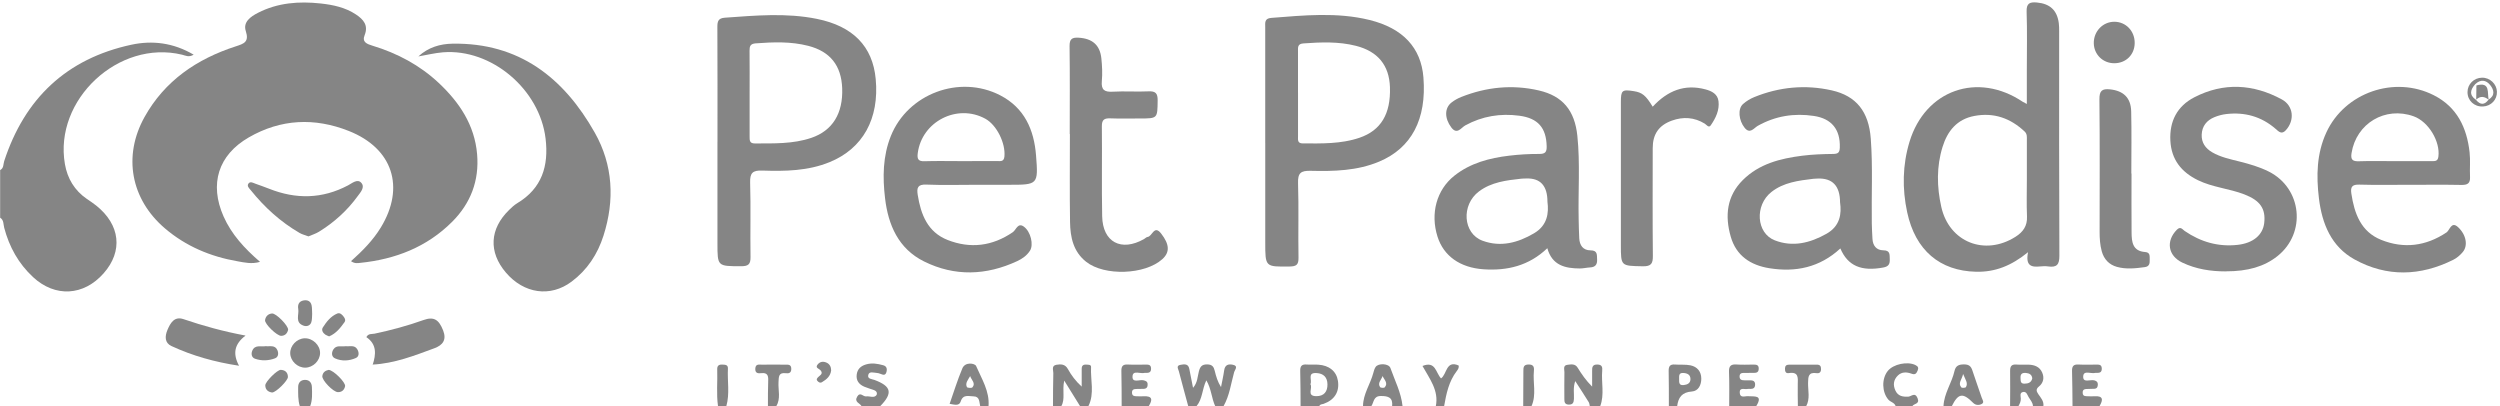 <svg width="363" height="59" viewBox="0 0 363 59" fill="none" xmlns="http://www.w3.org/2000/svg">
<g clip-path="url(#clip0_398_253)">
<path d="M0.024 24.693C0.569 24.419 0.46 23.842 0.609 23.394C3.576 14.309 9.653 8.524 19.072 6.495C22.088 5.846 25.152 6.188 28.12 7.939C27.41 8.371 26.926 8.06 26.443 7.943C17.225 5.712 7.81 14.483 9.423 23.818C9.786 25.924 10.822 27.658 12.624 28.893C13.08 29.203 13.544 29.506 13.975 29.853C17.467 32.649 17.882 36.465 15.056 39.676C12.149 42.98 8.004 43.206 4.802 40.237C2.681 38.268 1.343 35.848 0.609 33.068C0.476 32.564 0.573 31.951 0.02 31.608V24.693H0.024Z" fill="#858585"/>
<path d="M172.53 58.972C172.075 57.289 171.611 55.607 171.175 53.921C171.091 53.59 170.728 53.094 171.393 52.977C171.905 52.888 172.534 52.751 172.687 53.558C172.857 54.437 173.03 55.317 173.228 56.313C173.897 55.563 173.873 54.683 174.083 53.901C174.26 53.243 174.514 52.896 175.292 52.912C176.018 52.925 176.24 53.263 176.381 53.852C176.574 54.651 176.804 55.446 177.292 56.204C177.445 55.398 177.635 54.595 177.748 53.78C177.861 52.965 178.365 52.82 179.026 52.965C179.861 53.146 179.292 53.691 179.203 54.018C178.74 55.684 178.53 57.435 177.659 58.972H176.449C175.909 57.81 175.893 56.45 175.159 55.224C174.526 56.547 174.611 57.939 173.732 58.972H172.522H172.53Z" fill="#858585"/>
<path d="M152.894 58.972C152.906 57.378 152.894 55.781 152.942 54.187C152.954 53.755 152.628 53.094 153.394 52.965C154.035 52.86 154.656 52.848 155.063 53.594C155.559 54.494 156.18 55.329 157.063 56.136C157.063 55.272 157.063 54.409 157.063 53.542C157.063 53.098 157.277 52.912 157.712 52.941C158.007 52.957 158.442 52.92 158.422 53.292C158.321 55.184 158.954 57.132 158.035 58.968H156.825C156.103 57.802 155.378 56.636 154.527 55.264C154.204 56.729 154.704 57.903 154.107 58.968H152.898L152.894 58.972Z" fill="#858585"/>
<path d="M230.839 58.972C230.79 58.782 230.79 58.564 230.689 58.403C230.089 57.435 229.464 56.479 228.726 55.333C228.383 56.317 228.577 57.132 228.536 57.923C228.512 58.455 228.375 58.77 227.762 58.746C227.19 58.722 227.145 58.359 227.145 57.935C227.145 56.636 227.125 55.337 227.153 54.042C227.161 53.651 226.907 53.045 227.601 52.969C228.121 52.908 228.698 52.775 229.077 53.392C229.649 54.324 230.27 55.228 231.177 56.136C231.177 55.389 231.189 54.639 231.177 53.893C231.165 53.348 231.197 52.912 231.951 52.928C232.613 52.945 232.685 53.316 232.641 53.808C232.488 55.527 232.992 57.281 232.351 58.972H230.839Z" fill="#858585"/>
<path d="M188.844 58.972C188.832 57.273 188.84 55.575 188.792 53.877C188.772 53.171 189.005 52.868 189.735 52.928C190.284 52.973 190.84 52.916 191.392 52.949C193.001 53.045 194.05 53.909 194.267 55.297C194.517 56.882 193.775 58.076 192.179 58.641C191.953 58.722 191.667 58.669 191.566 58.968H188.848L188.844 58.972ZM190.267 55.781C190.659 56.317 189.642 57.519 191.138 57.523C192.255 57.523 192.763 56.858 192.747 55.797C192.731 54.788 192.183 54.227 191.167 54.167C189.731 54.078 190.586 55.212 190.267 55.781Z" fill="#858585"/>
<path d="M291.865 58.972C291.869 57.281 291.897 55.591 291.869 53.905C291.857 53.231 292.026 52.876 292.78 52.932C293.377 52.977 293.978 52.925 294.578 52.949C295.425 52.985 296.159 53.255 296.522 54.09C296.861 54.865 296.699 55.587 296.062 56.111C295.582 56.507 295.675 56.805 295.965 57.233C296.324 57.757 296.796 58.25 296.699 58.972H295.187C295.167 58.447 294.804 58.08 294.558 57.665C294.369 57.346 294.252 56.83 293.764 56.914C293.203 57.011 293.413 57.54 293.421 57.886C293.433 58.306 293.264 58.633 293.07 58.972H291.861H291.865ZM295.086 54.942C295.03 54.409 294.691 54.203 294.183 54.155C293.611 54.098 293.34 54.3 293.381 54.897C293.409 55.297 293.344 55.72 293.961 55.708C294.51 55.7 294.945 55.551 295.086 54.942Z" fill="#858585"/>
<path d="M125.1 58.972C124.858 58.524 123.988 58.391 124.467 57.584C124.907 56.846 125.326 57.616 125.758 57.556C126.092 57.507 126.451 57.641 126.794 57.62C127.04 57.604 127.302 57.455 127.326 57.176C127.35 56.906 127.145 56.729 126.899 56.64C126.431 56.467 125.939 56.342 125.483 56.144C124.725 55.813 124.282 55.252 124.395 54.381C124.496 53.598 124.971 53.154 125.713 52.925C126.572 52.658 127.403 52.803 128.229 53.029C128.693 53.154 128.834 53.477 128.729 53.949C128.596 54.558 128.249 54.453 127.834 54.28C127.653 54.203 127.451 54.155 127.254 54.143C126.83 54.115 126.225 53.889 126.076 54.421C125.907 55.038 126.588 55.026 126.971 55.167C129.439 56.087 129.661 57.076 127.814 58.968H125.096L125.1 58.972Z" fill="#858585"/>
<path d="M251.08 58.972C251.08 57.318 251.116 55.664 251.052 54.014C251.015 53.142 251.326 52.86 252.169 52.925C252.971 52.985 253.777 52.941 254.584 52.937C255.019 52.937 255.39 52.965 255.366 53.562C255.342 54.159 254.939 54.139 254.527 54.143C254.124 54.143 253.721 54.143 253.318 54.147C252.959 54.151 252.588 54.143 252.588 54.663C252.588 55.155 252.914 55.216 253.293 55.22C253.596 55.224 253.898 55.232 254.201 55.228C254.632 55.228 254.858 55.426 254.842 55.865C254.83 56.305 254.584 56.483 254.16 56.471C254.011 56.467 253.854 56.45 253.709 56.479C253.285 56.567 252.544 56.2 252.612 57.056C252.677 57.846 253.382 57.491 253.81 57.528C254.737 57.604 256.035 57.302 255.007 58.968H251.08V58.972Z" fill="#858585"/>
<path d="M162.865 58.972C162.857 57.277 162.865 55.583 162.825 53.889C162.809 53.199 163.014 52.888 163.752 52.928C164.599 52.977 165.454 52.937 166.305 52.941C166.704 52.941 167.119 52.9 167.135 53.509C167.147 54.086 166.805 54.159 166.361 54.143C166.313 54.143 166.256 54.131 166.212 54.143C165.603 54.316 164.526 53.719 164.446 54.595C164.345 55.692 165.47 55.067 166.047 55.22C166.373 55.305 166.611 55.393 166.635 55.761C166.659 56.164 166.518 56.446 166.063 56.462C165.712 56.479 165.361 56.483 165.01 56.479C164.599 56.475 164.329 56.6 164.369 57.076C164.401 57.479 164.684 57.528 164.998 57.536C165.349 57.544 165.7 57.56 166.051 57.54C167.365 57.467 167.365 58.068 166.797 58.968H162.869L162.865 58.972Z" fill="#858585"/>
<path d="M197.908 58.972C197.92 57.201 198.993 55.757 199.416 54.115C199.489 53.828 199.578 53.522 199.743 53.279C200.142 52.703 201.654 52.771 201.888 53.433C202.529 55.26 203.448 57.007 203.65 58.972H202.138C202.267 57.733 201.602 57.495 200.501 57.499C199.388 57.499 199.509 58.423 199.118 58.972H197.908ZM200.751 54.599C200.574 55.159 199.981 55.607 200.388 56.204C200.469 56.325 200.961 56.354 201.057 56.245C201.61 55.627 200.977 55.135 200.751 54.599Z" fill="#858585"/>
<path d="M300.929 58.972C300.909 57.277 300.913 55.579 300.86 53.885C300.84 53.187 301.062 52.888 301.796 52.928C302.647 52.977 303.501 52.937 304.352 52.941C304.755 52.941 305.167 52.904 305.179 53.514C305.191 54.098 304.84 54.155 304.401 54.143C304.352 54.143 304.296 54.131 304.251 54.143C303.643 54.316 302.562 53.723 302.485 54.599C302.389 55.68 303.522 55.063 304.098 55.228C304.445 55.329 304.614 55.482 304.606 55.833C304.602 56.164 304.489 56.422 304.114 56.45C303.816 56.471 303.513 56.467 303.211 56.475C302.804 56.487 302.364 56.454 302.405 57.068C302.441 57.58 302.84 57.523 303.179 57.536C303.477 57.548 303.784 57.56 304.082 57.536C305.409 57.443 305.392 58.06 304.852 58.964H300.925L300.929 58.972Z" fill="#858585"/>
<path d="M282.196 58.972C282.268 57.124 283.405 55.607 283.796 53.856C283.974 53.074 284.462 52.904 285.216 52.912C285.897 52.92 286.196 53.191 286.389 53.788C286.821 55.111 287.3 56.422 287.744 57.741C287.845 58.044 288.171 58.435 287.744 58.657C287.353 58.863 286.865 58.859 286.498 58.492C285.002 56.987 284.341 57.088 283.401 58.976H282.192L282.196 58.972ZM285.046 54.292C284.873 55.131 284.252 55.619 284.78 56.245C284.873 56.353 285.377 56.325 285.446 56.212C285.804 55.636 285.381 55.147 285.042 54.296L285.046 54.292Z" fill="#858585"/>
<path d="M142.322 58.972C142.176 58.375 142.277 57.56 141.354 57.552C140.672 57.548 139.838 57.205 139.495 58.286C139.277 58.98 138.62 58.762 137.886 58.637C138.503 56.882 139.035 55.147 139.737 53.481C140.152 52.497 141.559 52.743 141.733 53.146C142.535 55.01 143.705 56.801 143.535 58.972H142.326H142.322ZM140.866 54.611C140.568 55.147 140.112 55.623 140.394 56.2C140.455 56.325 141.072 56.378 141.189 56.249C141.725 55.644 141.031 55.159 140.87 54.611H140.866Z" fill="#858585"/>
<path d="M242.318 58.972C242.314 57.277 242.33 55.583 242.29 53.889C242.274 53.199 242.475 52.868 243.213 52.928C243.959 52.993 244.729 52.896 245.455 53.045C246.435 53.247 247.02 53.941 247.028 54.966C247.036 55.902 246.6 56.781 245.661 56.846C244.209 56.947 243.689 57.717 243.524 58.968H242.314L242.318 58.972ZM243.81 55.042C243.806 55.502 243.766 55.99 244.467 55.914C245.016 55.853 245.467 55.639 245.455 55.018C245.443 54.405 245.007 54.195 244.443 54.155C243.721 54.102 243.814 54.607 243.81 55.047V55.042Z" fill="#858585"/>
<path d="M275.248 58.972C275.087 58.447 274.506 58.391 274.188 58.024C273.252 56.943 273.192 54.998 274.107 53.86C274.91 52.86 276.962 52.44 278.119 53.005C278.526 53.203 278.603 53.421 278.434 53.824C278.252 54.248 278.083 54.453 277.551 54.26C276.881 54.014 276.152 53.961 275.575 54.518C274.93 55.147 274.841 55.906 275.216 56.713C275.591 57.519 276.281 57.641 277.099 57.592C277.531 57.564 278.063 56.894 278.434 57.826C278.785 58.714 277.881 58.572 277.672 58.976H275.256L275.248 58.972Z" fill="#858585"/>
<path d="M208.481 58.972C208.944 56.705 207.573 54.994 206.545 53.138C208.468 52.368 208.456 54.123 209.239 54.942C210.101 54.353 209.944 52.267 211.787 53.066C211.876 53.401 211.69 53.659 211.513 53.889C210.364 55.393 210.001 57.172 209.686 58.972H208.477H208.481Z" fill="#858585"/>
<path d="M261.051 58.972C261.043 57.923 261.015 56.874 261.035 55.825C261.051 54.905 261.213 53.937 259.733 54.175C259.261 54.252 259.168 53.893 259.18 53.493C259.192 53.126 259.374 52.953 259.733 52.953C261.088 52.953 262.446 52.953 263.801 52.945C264.249 52.945 264.418 53.146 264.414 53.586C264.414 54.042 264.184 54.244 263.769 54.183C262.567 54.002 262.547 54.7 262.531 55.603C262.515 56.725 262.846 57.891 262.261 58.972H261.051Z" fill="#858585"/>
<path d="M111.504 58.972C111.512 57.725 111.492 56.475 111.544 55.232C111.577 54.49 111.383 54.09 110.548 54.183C110.085 54.236 109.629 54.215 109.669 53.518C109.714 52.795 110.238 52.953 110.653 52.949C111.754 52.933 112.859 52.937 113.964 52.949C114.403 52.949 114.899 52.86 114.895 53.578C114.891 54.159 114.532 54.244 114.105 54.191C113.02 54.054 113.085 54.732 113.04 55.486C112.972 56.652 113.395 57.874 112.71 58.984H111.5L111.504 58.972Z" fill="#858585"/>
<path d="M104.254 58.972C104.004 57.193 104.202 55.406 104.141 53.622C104.125 53.11 104.367 52.916 104.863 52.937C105.279 52.957 105.722 52.941 105.694 53.517C105.601 55.337 105.976 57.172 105.464 58.972H104.254Z" fill="#858585"/>
<path d="M221.17 58.972C221.178 57.285 221.194 55.595 221.194 53.909C221.194 53.38 221.186 52.937 221.94 52.925C222.67 52.912 222.778 53.296 222.722 53.856C222.553 55.559 223.121 57.31 222.375 58.972H221.166H221.17Z" fill="#858585"/>
<path d="M43.531 58.972C43.252 58.068 43.293 57.136 43.293 56.212C43.293 55.559 43.664 55.163 44.289 55.159C44.934 55.151 45.269 55.583 45.289 56.216C45.321 57.144 45.377 58.076 45.039 58.972H43.527H43.531Z" fill="#858585"/>
<path d="M50.97 37.921C52.651 36.417 54.159 34.892 55.292 33.036C58.861 27.19 57.034 21.538 50.639 19.013C45.684 17.052 40.773 17.266 36.12 19.953C31.672 22.519 30.386 26.727 32.455 31.414C33.608 34.02 35.495 36.07 37.757 38.022C36.527 38.377 35.507 38.115 34.503 37.941C30.563 37.26 26.979 35.755 23.931 33.145C18.991 28.917 17.83 22.66 20.987 16.992C23.922 11.719 28.584 8.561 34.225 6.733C35.418 6.346 36.208 6.1 35.688 4.506C35.261 3.195 36.402 2.404 37.454 1.864C40.325 0.391 43.41 0.161 46.563 0.504C48.373 0.702 50.147 1.077 51.692 2.106C52.756 2.816 53.526 3.663 52.942 5.111C52.53 6.132 53.313 6.398 54.079 6.632C57.691 7.729 60.958 9.464 63.712 12.05C66.711 14.87 68.913 18.15 69.276 22.39C69.602 26.222 68.344 29.514 65.651 32.205C61.986 35.872 57.413 37.647 52.309 38.167C51.93 38.208 51.518 38.305 50.966 37.921H50.97Z" fill="#858585"/>
<path d="M294.478 36.614C292.034 38.603 289.683 39.519 286.937 39.458C281.676 39.341 278.111 36.356 276.922 30.821C276.188 27.396 276.24 23.951 277.264 20.578C279.551 13.055 287.155 10.388 293.703 14.781C293.82 14.858 293.953 14.914 294.296 15.096C294.296 13.349 294.296 11.731 294.296 10.114C294.296 7.31 294.361 4.506 294.264 1.706C294.223 0.484 294.707 0.266 295.756 0.363C297.643 0.537 298.687 1.472 298.937 3.356C298.989 3.752 298.989 4.155 298.989 4.555C298.989 15.415 298.969 26.279 299.022 37.139C299.03 38.413 298.643 38.861 297.413 38.688C297.018 38.631 296.606 38.644 296.207 38.688C294.998 38.809 294.066 38.639 294.473 36.618L294.478 36.614ZM294.3 26.045C294.3 24.145 294.3 22.244 294.3 20.344C294.3 19.905 294.365 19.461 293.974 19.094C291.901 17.149 289.494 16.298 286.659 16.839C284.151 17.315 282.776 19.025 282.067 21.305C281.168 24.185 281.224 27.134 281.877 30.047C283.022 35.158 288.191 37.207 292.643 34.387C293.736 33.694 294.381 32.822 294.32 31.438C294.244 29.643 294.3 27.84 294.3 26.041V26.045Z" fill="#858585"/>
<path d="M183.711 20.788C183.711 15.177 183.711 9.565 183.711 3.954C183.711 3.312 183.574 2.679 184.59 2.598C189.36 2.227 194.13 1.739 198.86 2.901C203.711 4.095 206.344 6.943 206.682 11.251C207.162 17.307 204.952 21.494 200.251 23.467C197.058 24.806 193.679 24.883 190.308 24.802C188.868 24.766 188.429 25.125 188.477 26.605C188.594 30.208 188.477 33.819 188.542 37.425C188.562 38.438 188.227 38.684 187.268 38.696C183.715 38.744 183.715 38.777 183.715 35.214C183.715 30.406 183.715 25.593 183.715 20.784L183.711 20.788ZM188.473 13.47C188.473 15.576 188.473 17.678 188.473 19.784C188.473 20.268 188.356 20.82 189.159 20.825C191.929 20.832 194.707 20.913 197.376 20.01C200.513 18.949 201.953 16.536 201.82 12.651C201.715 9.492 200.074 7.467 196.892 6.656C194.372 6.015 191.808 6.12 189.239 6.305C188.384 6.366 188.469 6.902 188.469 7.455C188.469 9.46 188.469 11.465 188.469 13.466L188.473 13.47Z" fill="#858585"/>
<path d="M104.178 20.607C104.178 15.047 104.19 9.488 104.162 3.933C104.158 3.114 104.279 2.638 105.246 2.57C109.714 2.251 114.173 1.84 118.625 2.743C123.842 3.8 126.713 6.721 127.153 11.473C127.689 17.246 125.294 21.559 120.476 23.535C117.318 24.83 113.996 24.875 110.678 24.766C109.295 24.721 108.879 25.101 108.92 26.505C109.024 30.107 108.92 33.714 108.976 37.32C108.996 38.397 108.629 38.66 107.597 38.656C104.174 38.648 104.174 38.688 104.174 35.331C104.174 30.426 104.174 25.516 104.174 20.611L104.178 20.607ZM108.843 13.523C108.843 15.624 108.843 17.726 108.843 19.832C108.843 20.36 108.831 20.832 109.589 20.828C112.355 20.82 115.133 20.921 117.802 20.018C120.883 18.973 122.419 16.476 122.286 12.821C122.165 9.525 120.552 7.479 117.359 6.656C114.839 6.007 112.278 6.104 109.714 6.297C108.952 6.354 108.827 6.721 108.835 7.362C108.859 9.416 108.843 11.469 108.843 13.518V13.523Z" fill="#858585"/>
<path d="M60.748 8.193C62.183 6.87 63.897 6.374 65.691 6.342C75.376 6.18 81.852 11.284 86.356 19.251C89.021 23.963 89.271 29.066 87.626 34.222C86.771 36.909 85.267 39.2 82.981 40.903C79.904 43.202 76.07 42.645 73.453 39.575C70.917 36.602 71.086 33.242 73.929 30.478C74.288 30.131 74.659 29.772 75.082 29.518C78.699 27.356 79.691 24.088 79.219 20.127C78.368 12.97 71.364 7.032 64.316 7.596C63.119 7.693 61.937 7.992 60.748 8.193Z" fill="#858585"/>
<path d="M267.224 36.07C264.221 38.849 260.725 39.555 256.914 38.946C254.189 38.51 252.1 37.143 251.306 34.371C250.439 31.354 250.709 28.489 253.056 26.145C255.418 23.79 258.495 23.015 261.672 22.612C263.164 22.422 264.68 22.369 266.184 22.353C266.906 22.345 267.116 22.131 267.14 21.418C267.224 18.807 265.958 17.222 263.382 16.835C260.503 16.403 257.789 16.835 255.229 18.271C254.677 18.581 254.104 19.529 253.322 18.557C252.455 17.476 252.302 15.818 253.076 15.116C253.548 14.688 254.132 14.338 254.725 14.095C258.366 12.619 262.132 12.26 265.962 13.119C269.539 13.922 271.345 16.209 271.636 20.119C271.942 24.217 271.724 28.324 271.785 32.431C271.797 33.181 271.841 33.931 271.882 34.678C271.934 35.674 272.454 36.332 273.454 36.344C274.482 36.352 274.365 36.969 274.394 37.631C274.426 38.341 274.224 38.704 273.442 38.845C270.281 39.43 268.305 38.627 267.216 36.066L267.224 36.07ZM267.176 29.409C267.176 26.994 266.083 25.834 263.898 25.928C263.696 25.936 263.495 25.936 263.297 25.96C261.144 26.222 258.979 26.48 257.205 27.88C254.761 29.813 255.003 33.851 257.697 34.896C260.305 35.908 262.817 35.291 265.204 33.944C267.216 32.81 267.402 31.007 267.18 29.409H267.176Z" fill="#858585"/>
<path d="M224.674 36.037C221.996 38.599 218.851 39.337 215.396 39.099C212.001 38.865 209.618 37.171 208.727 34.363C207.662 31.003 208.589 27.566 211.17 25.516C213.492 23.673 216.259 22.946 219.137 22.604C220.581 22.43 222.045 22.345 223.5 22.353C224.387 22.357 224.597 22.059 224.577 21.228C224.512 18.553 223.311 17.165 220.629 16.806C217.855 16.435 215.234 16.855 212.755 18.21C212.17 18.529 211.573 19.618 210.739 18.517C209.731 17.186 209.727 15.689 210.763 14.882C211.19 14.547 211.69 14.269 212.198 14.071C215.847 12.627 219.613 12.248 223.448 13.135C226.899 13.934 228.649 16.032 229.032 19.723C229.452 23.769 229.129 27.832 229.222 31.886C229.242 32.786 229.258 33.69 229.306 34.589C229.359 35.626 229.855 36.348 230.956 36.352C231.984 36.356 231.863 37.002 231.899 37.659C231.939 38.405 231.649 38.789 230.887 38.829C230.387 38.857 229.887 38.982 229.387 38.982C227.262 38.97 225.367 38.543 224.67 36.033L224.674 36.037ZM224.69 29.3C224.69 26.974 223.666 25.846 221.617 25.916C221.367 25.924 221.113 25.92 220.863 25.948C218.71 26.182 216.549 26.444 214.751 27.791C212.142 29.744 212.408 33.899 215.263 34.952C217.896 35.924 220.387 35.255 222.738 33.875C224.706 32.721 224.899 30.902 224.69 29.3Z" fill="#858585"/>
<path d="M141.757 26.831C139.342 26.831 136.923 26.904 134.515 26.803C133.257 26.751 133.088 27.251 133.253 28.292C133.701 31.148 134.701 33.71 137.6 34.847C140.894 36.138 144.092 35.751 147.063 33.71C147.543 33.379 147.789 32.278 148.652 32.899C149.68 33.637 150.104 35.557 149.551 36.404C149.1 37.102 148.434 37.574 147.704 37.913C143.209 40.003 138.636 40.172 134.181 37.966C130.451 36.122 128.963 32.665 128.508 28.772C128.149 25.73 128.177 22.676 129.354 19.743C131.81 13.619 139.314 10.795 145.217 13.833C148.757 15.657 150.144 18.84 150.434 22.575C150.769 26.827 150.712 26.831 146.438 26.831C144.878 26.831 143.318 26.831 141.761 26.831H141.757ZM139.499 23.394C141.253 23.394 143.007 23.402 144.761 23.386C145.229 23.382 145.765 23.531 145.842 22.729C146.027 20.792 144.721 18.138 143.059 17.234C138.979 15.011 133.846 17.645 133.257 22.244C133.153 23.072 133.306 23.439 134.233 23.41C135.987 23.354 137.741 23.394 139.495 23.394H139.499Z" fill="#858585"/>
<path d="M349.83 26.831C347.415 26.831 345 26.88 342.585 26.807C341.544 26.775 341.27 27.118 341.415 28.098C341.851 31.003 342.802 33.649 345.754 34.831C349.04 36.146 352.234 35.751 355.233 33.75C355.709 33.431 355.923 32.072 356.907 32.98C358.108 34.089 358.378 35.674 357.588 36.606C357.209 37.054 356.721 37.474 356.197 37.732C351.427 40.096 346.589 40.257 341.895 37.679C338.484 35.803 337.157 32.471 336.71 28.808C336.315 25.552 336.371 22.305 337.786 19.231C340.452 13.446 347.661 10.929 353.383 13.825C356.762 15.536 358.181 18.533 358.584 22.099C358.717 23.285 358.588 24.5 358.649 25.702C358.693 26.654 358.254 26.868 357.379 26.852C354.862 26.803 352.346 26.835 349.83 26.835V26.831ZM347.665 23.394C349.472 23.394 351.278 23.394 353.084 23.394C353.528 23.394 353.959 23.447 354.052 22.769C354.354 20.55 352.621 17.662 350.463 16.887C346.331 15.402 342.125 17.916 341.444 22.232C341.286 23.217 341.621 23.447 342.544 23.414C344.25 23.354 345.956 23.398 347.661 23.398L347.665 23.394Z" fill="#858585"/>
<path d="M323.174 39.406C320.985 39.41 318.864 39.075 316.876 38.131C314.783 37.135 314.457 34.992 316.086 33.351C316.618 32.814 316.892 33.318 317.215 33.536C319.541 35.13 322.085 35.868 324.916 35.553C327.138 35.303 328.557 34.137 328.763 32.391C329.005 30.317 328.194 29.127 325.896 28.231C323.694 27.376 321.283 27.211 319.138 26.162C316.731 24.988 315.287 23.176 315.138 20.445C314.985 17.617 316.118 15.415 318.622 14.124C322.872 11.933 327.166 12.187 331.319 14.434C333.029 15.358 333.214 17.48 331.904 18.908C331.287 19.582 330.875 19.106 330.4 18.694C328.347 16.915 325.94 16.25 323.259 16.56C322.67 16.629 322.069 16.79 321.521 17.016C320.416 17.476 319.739 18.307 319.686 19.538C319.634 20.707 320.227 21.538 321.206 22.111C322.44 22.829 323.827 23.112 325.186 23.455C326.65 23.822 328.097 24.241 329.448 24.923C334.254 27.348 334.908 33.835 330.682 37.191C328.779 38.704 326.388 39.406 323.17 39.398L323.174 39.406Z" fill="#858585"/>
<path d="M155.325 19.465C155.325 15.209 155.361 10.953 155.301 6.697C155.285 5.644 155.684 5.418 156.615 5.474C158.599 5.591 159.716 6.531 159.918 8.48C160.031 9.569 160.087 10.687 159.986 11.776C159.869 13.079 160.39 13.385 161.607 13.313C163.313 13.212 165.03 13.349 166.736 13.264C167.792 13.212 168.107 13.547 168.091 14.6C168.055 17.202 168.107 17.202 165.474 17.202C164.067 17.202 162.656 17.242 161.248 17.186C160.39 17.153 159.982 17.335 159.99 18.323C160.039 22.68 159.95 27.037 160.035 31.394C160.107 35.17 162.805 36.59 166.119 34.706C166.293 34.605 166.454 34.42 166.631 34.404C167.313 34.335 167.575 32.584 168.611 33.928C169.817 35.489 169.881 36.63 168.768 37.631C166.248 39.902 160.373 40.112 157.716 38.018C155.833 36.538 155.402 34.428 155.37 32.237C155.305 27.981 155.349 23.725 155.349 19.469C155.341 19.469 155.333 19.469 155.325 19.469V19.465Z" fill="#858585"/>
<path d="M239.975 15.491C242.125 13.172 244.6 12.159 247.649 12.982C248.548 13.224 249.402 13.648 249.527 14.697C249.685 16.004 249.12 17.149 248.407 18.19C248.104 18.63 247.794 18.117 247.536 17.956C246.011 17.02 244.407 16.919 242.758 17.512C240.854 18.198 239.975 19.485 239.975 21.506C239.971 26.71 239.943 31.914 239.996 37.123C240.008 38.248 239.778 38.692 238.524 38.664C235.351 38.599 235.351 38.664 235.351 35.561C235.351 28.655 235.351 21.748 235.351 14.842C235.351 13.103 235.516 12.966 237.23 13.236C238.447 13.43 238.955 13.833 239.971 15.491H239.975Z" fill="#858585"/>
<path d="M309.497 25.206C309.497 28.062 309.477 30.918 309.505 33.774C309.517 35.126 309.654 36.465 311.473 36.594C312.231 36.647 312.122 37.187 312.138 37.683C312.154 38.22 312.114 38.692 311.429 38.785C310.078 38.97 308.719 39.123 307.384 38.752C306.235 38.434 305.493 37.643 305.175 36.489C304.921 35.565 304.864 34.617 304.864 33.661C304.868 27.247 304.905 20.837 304.836 14.422C304.824 13.18 305.215 12.853 306.372 12.974C308.316 13.18 309.404 14.18 309.449 16.185C309.521 19.191 309.469 22.196 309.469 25.201C309.477 25.201 309.489 25.201 309.497 25.201V25.206Z" fill="#858585"/>
<path d="M44.785 34.323C44.329 34.149 43.882 34.044 43.498 33.823C40.736 32.217 38.414 30.107 36.422 27.63C36.2 27.352 35.765 27.001 36.116 26.605C36.374 26.315 36.773 26.561 37.099 26.678C37.761 26.916 38.422 27.146 39.075 27.404C42.974 28.953 46.789 28.897 50.542 26.912C51.115 26.61 51.885 25.928 52.442 26.525C53.055 27.19 52.337 27.929 51.913 28.51C50.397 30.595 48.506 32.298 46.305 33.653C45.845 33.936 45.309 34.097 44.789 34.323H44.785Z" fill="#858585"/>
<path d="M54.115 52.961C54.603 51.444 54.736 50 53.196 48.951C53.482 48.39 53.99 48.531 54.393 48.447C56.804 47.938 59.179 47.297 61.502 46.466C62.986 45.937 63.728 46.389 64.353 48.007C64.865 49.342 64.3 50.113 63.074 50.565C60.159 51.642 57.26 52.779 54.099 52.937L54.119 52.957L54.115 52.961Z" fill="#858585"/>
<path d="M35.652 48.725C34.055 49.943 33.749 51.307 34.705 53.106C31.189 52.569 27.959 51.666 24.894 50.246C23.907 49.79 23.919 48.842 24.314 47.906C24.749 46.869 25.334 45.897 26.632 46.337C29.519 47.317 32.447 48.128 35.652 48.725Z" fill="#858585"/>
<path d="M309.957 6.261C309.937 7.943 308.695 9.174 307.005 9.182C305.344 9.19 304.042 7.919 304.018 6.269C303.993 4.555 305.332 3.159 306.997 3.159C308.683 3.159 309.977 4.514 309.957 6.261Z" fill="#858585"/>
<path d="M44.321 53.384C43.192 53.392 42.168 52.42 42.14 51.307C42.111 50.193 43.079 49.173 44.212 49.12C45.389 49.068 46.494 50.117 46.474 51.27C46.454 52.392 45.454 53.372 44.321 53.384Z" fill="#858585"/>
<path d="M38.563 50.262C39.2 50.339 39.942 50.044 40.285 50.863C40.486 51.339 40.398 51.851 39.942 52.025C38.999 52.384 37.983 52.424 37.019 52.085C36.535 51.912 36.438 51.383 36.624 50.936C37.011 49.996 37.894 50.387 38.563 50.266V50.262Z" fill="#858585"/>
<path d="M50.188 50.266C50.772 50.339 51.454 50.06 51.853 50.677C52.147 51.129 52.192 51.755 51.667 51.984C50.7 52.412 49.623 52.477 48.639 52.033C48.119 51.799 48.111 51.186 48.41 50.73C48.841 50.064 49.583 50.359 50.188 50.27V50.266Z" fill="#858585"/>
<path d="M39.519 56.995C38.954 56.914 38.531 56.612 38.519 55.954C38.511 55.43 40.257 53.679 40.769 53.703C41.398 53.731 41.801 54.074 41.805 54.736C41.805 55.268 40.091 56.971 39.519 56.991V56.995Z" fill="#858585"/>
<path d="M45.325 45.586C45.293 45.933 45.337 46.401 45.196 46.809C45.027 47.297 44.527 47.446 44.075 47.285C42.777 46.829 43.454 45.687 43.305 44.844C43.2 44.263 43.398 43.739 44.087 43.622C44.648 43.525 45.099 43.722 45.236 44.303C45.325 44.683 45.297 45.09 45.325 45.582V45.586Z" fill="#858585"/>
<path d="M41.837 47.882C41.72 48.378 41.426 48.745 40.833 48.765C40.224 48.785 38.394 47.026 38.487 46.47C38.575 45.933 38.934 45.566 39.499 45.518C40.083 45.469 41.87 47.277 41.837 47.882Z" fill="#858585"/>
<path d="M47.72 53.707C48.438 53.748 50.216 55.555 50.107 56.075C49.998 56.612 49.648 56.951 49.059 56.938C48.377 56.922 46.724 55.208 46.801 54.607C46.877 54.014 47.297 53.796 47.72 53.707Z" fill="#858585"/>
<path d="M360.386 11.28C361.532 11.255 362.519 12.187 362.556 13.317C362.592 14.479 361.705 15.411 360.52 15.463C359.257 15.52 358.278 14.6 358.282 13.373C358.282 12.22 359.209 11.3 360.386 11.28ZM359.511 14.495C360.136 15.257 360.749 15.281 361.346 14.459C362.334 13.857 362.124 13.034 361.576 12.353C360.975 11.602 360.173 11.477 359.399 12.228C358.697 13.018 358.479 13.785 359.507 14.491L359.511 14.495Z" fill="#858585"/>
<path d="M47.793 48.846C47.583 48.749 47.389 48.693 47.232 48.584C46.869 48.33 46.644 47.918 46.873 47.551C47.402 46.716 48.031 45.917 48.974 45.522C49.377 45.352 49.712 45.711 49.95 46.05C50.099 46.264 50.196 46.53 50.043 46.748C49.442 47.591 48.813 48.414 47.793 48.842V48.846Z" fill="#858585"/>
<path d="M120.681 53.8C120.576 54.639 120.008 55.099 119.355 55.49C119.076 55.656 118.871 55.502 118.705 55.325C118.476 55.083 118.645 54.905 118.839 54.72C119.101 54.465 119.56 54.252 119.141 53.768C118.923 53.517 118.286 53.425 118.75 52.888C119.08 52.509 119.512 52.448 119.968 52.634C120.496 52.848 120.677 53.283 120.685 53.8H120.681Z" fill="#858585"/>
<path d="M54.095 52.941L54.038 53.033L54.115 52.961L54.095 52.941Z" fill="#858585"/>
<path d="M359.548 14.463C359.556 13.777 359.568 13.091 359.576 12.405C361.665 11.832 361.108 13.502 361.362 14.487C360.761 14.007 360.161 13.882 359.548 14.463Z" fill="#858585"/>
</g>
<defs>
<clipPath id="clip0_398_253">
<rect width="362.89" height="59" fill="white"/>
</clipPath>
</defs>
</svg>
